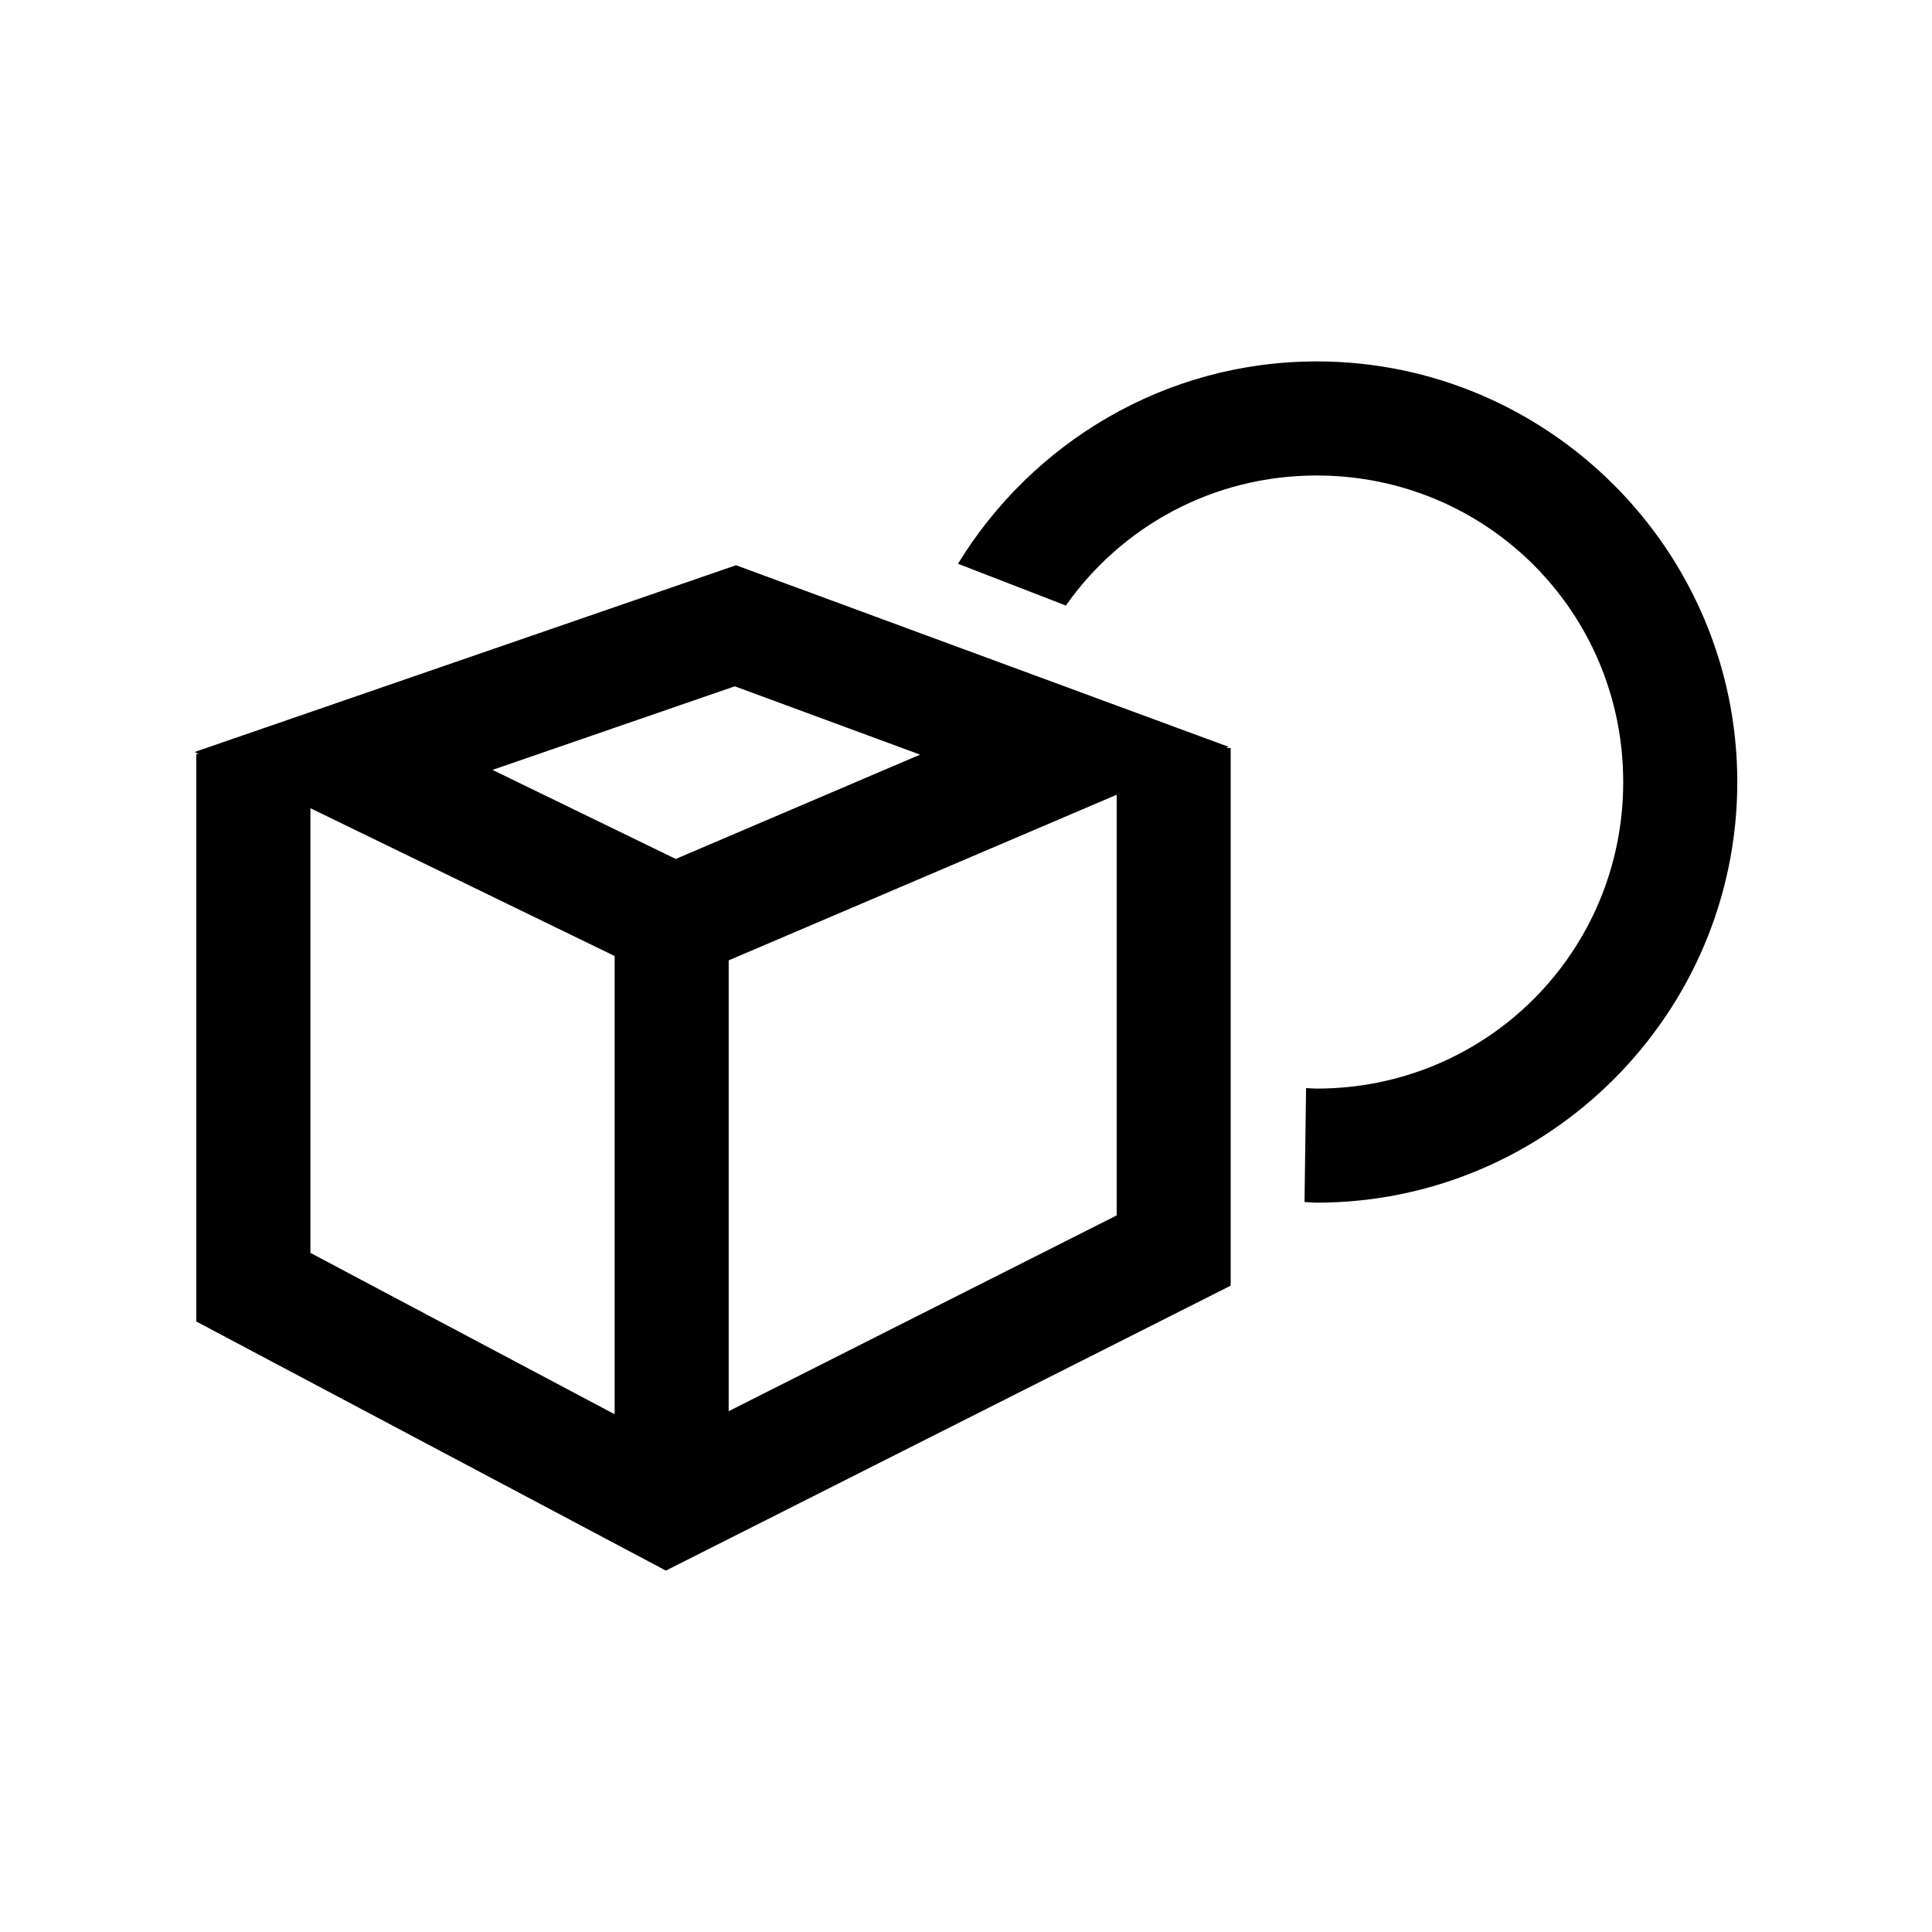 <?xml version="1.0" encoding="UTF-8"?>
<!-- Uploaded to: ICON Repo, www.svgrepo.com, Generator: ICON Repo Mixer Tools -->
<svg fill="#000000" width="800px" height="800px" version="1.1" viewBox="144 144 512 512" xmlns="http://www.w3.org/2000/svg">
 <path d="m492.93 239.78c-40.199 0-75.441 21.559-95.055 53.625l28.59 11.07c14.668-20.863 38.883-34.465 66.465-34.465 45.047 0 81.238 36.191 81.238 81.238s-36.191 81.238-81.238 81.238c-0.945 0-1.867-0.102-2.805-0.133l-0.414 30.199c1.078 0.031 2.133 0.164 3.219 0.164 61.383 0 111.47-50.086 111.47-111.47 0-61.383-50.086-111.47-111.47-111.47zm-153.86 54.008-143.47 49.492 1.062 0.516h-0.637v150.42l124.44 66.008 149.68-75.512v-142.46h-1.285l0.766-0.324-130.57-48.133zm-0.34 32.09 49.105 18.109-64.754 27.645-48.562-23.602zm101.2 28.738v111.48l-102.82 51.883v-119.47zm-213.67 3.57 2.199 1.062 78.422 38.109v121.43l-80.621-42.762z"/>
</svg>